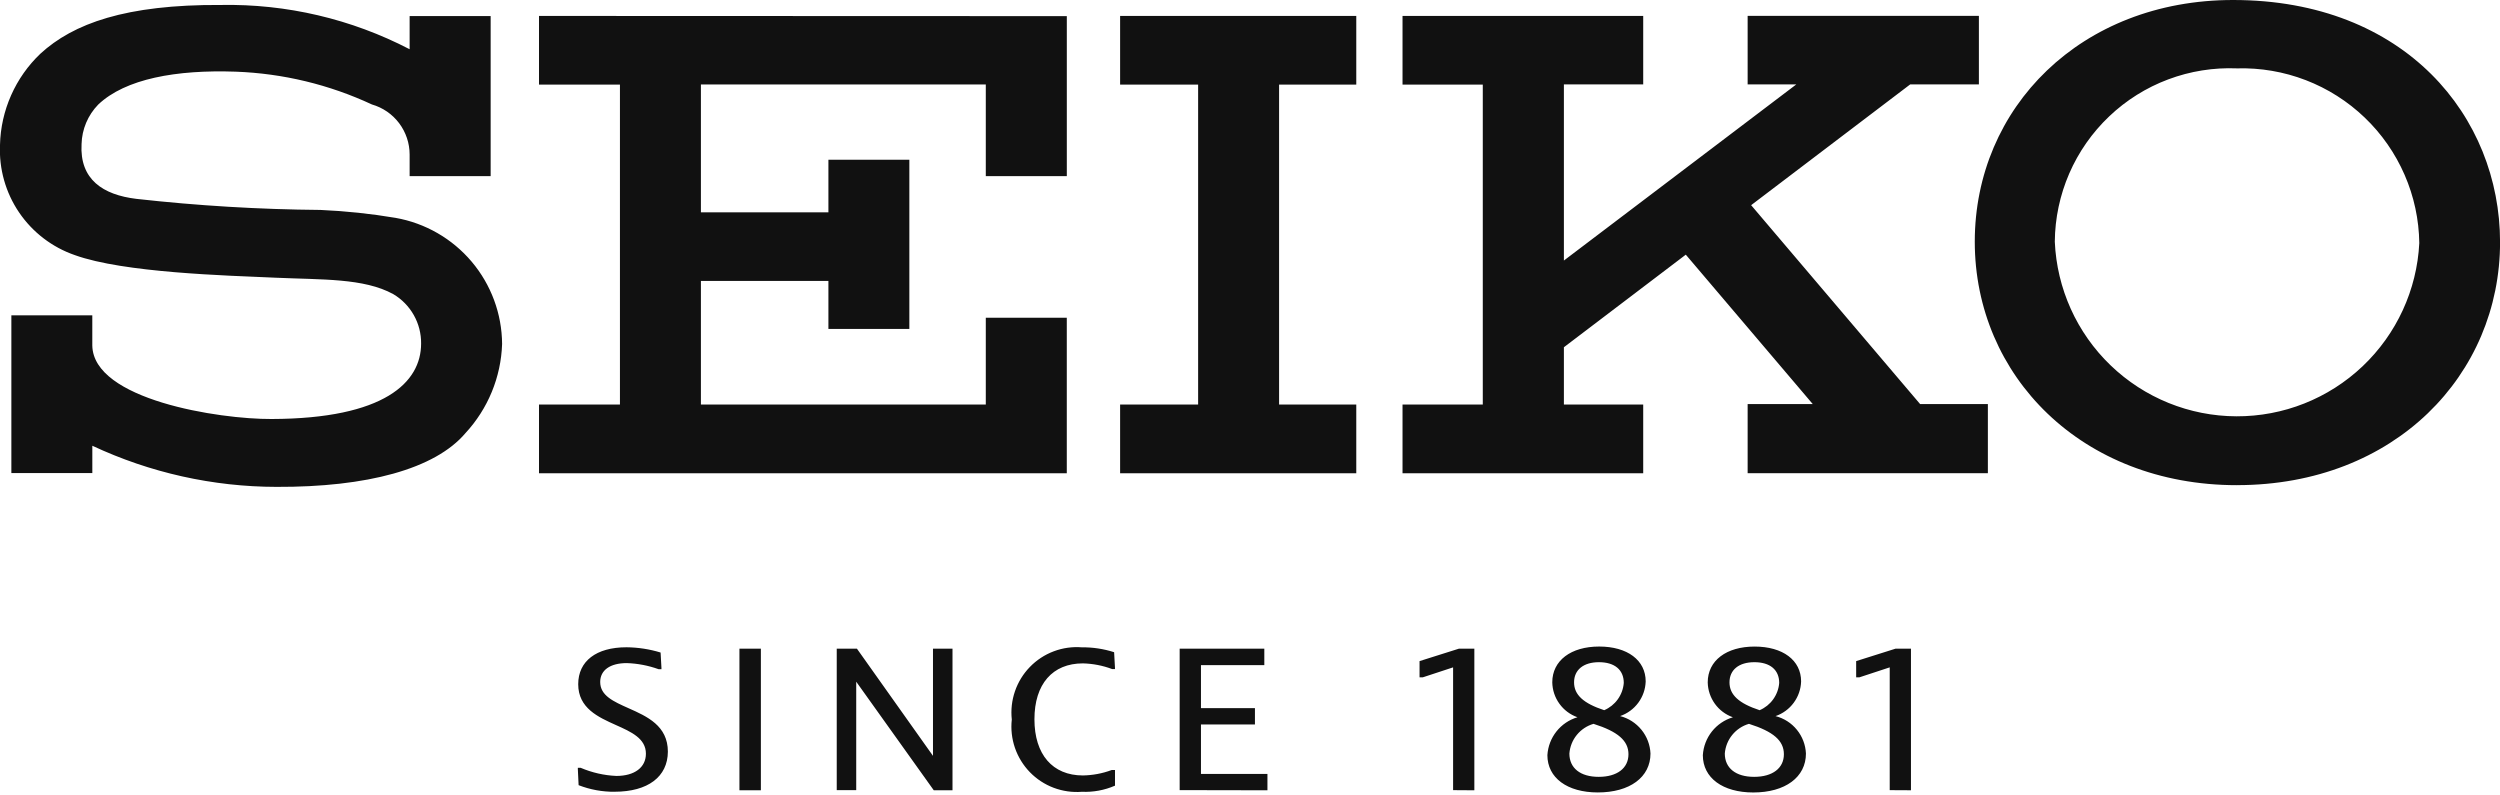 <svg viewBox="0 0 88 28" fill="none" xmlns="http://www.w3.org/2000/svg">
<g clip-path="url(#clip0_639_24730)">
<path fill-rule="evenodd" clip-rule="evenodd" d="M67.266 27.817V22.832H66.727L65.337 23.271V23.842H65.451L66.518 23.491V27.813L67.266 27.817ZM62.628 24.039C62.612 24.246 62.539 24.445 62.417 24.615C62.296 24.784 62.131 24.917 61.939 24.999C61.205 24.758 60.878 24.456 60.878 24.019C60.878 23.582 61.206 23.309 61.754 23.309C62.302 23.309 62.628 23.575 62.628 24.039ZM62.793 26.55C62.793 27.04 62.393 27.345 61.746 27.345C61.099 27.345 60.713 27.038 60.713 26.524C60.732 26.284 60.823 26.055 60.975 25.869C61.127 25.682 61.332 25.546 61.563 25.479C62.428 25.752 62.793 26.074 62.793 26.55ZM63.569 26.524C63.555 26.219 63.444 25.926 63.251 25.689C63.059 25.452 62.795 25.283 62.499 25.207C62.755 25.119 62.979 24.955 63.139 24.737C63.3 24.519 63.391 24.257 63.399 23.987C63.399 23.241 62.756 22.759 61.762 22.759C60.768 22.759 60.112 23.253 60.112 24.019C60.117 24.29 60.205 24.552 60.363 24.772C60.521 24.992 60.743 25.158 60.998 25.248C60.706 25.335 60.449 25.51 60.259 25.748C60.07 25.987 59.959 26.278 59.94 26.582C59.94 27.382 60.64 27.895 61.715 27.895C62.84 27.895 63.569 27.357 63.569 26.524ZM57.157 24.039C57.141 24.246 57.068 24.445 56.946 24.615C56.825 24.784 56.66 24.917 56.468 24.999C55.734 24.758 55.407 24.456 55.407 24.019C55.407 23.582 55.735 23.309 56.283 23.309C56.831 23.309 57.157 23.575 57.157 24.039ZM57.322 26.55C57.322 27.04 56.922 27.345 56.275 27.345C55.628 27.345 55.242 27.038 55.242 26.524C55.261 26.284 55.352 26.055 55.504 25.869C55.656 25.682 55.861 25.546 56.092 25.479C56.953 25.752 57.322 26.074 57.322 26.55ZM58.097 26.524C58.084 26.219 57.972 25.926 57.78 25.689C57.587 25.452 57.324 25.282 57.028 25.206C57.284 25.118 57.508 24.954 57.668 24.736C57.829 24.518 57.92 24.256 57.928 23.986C57.928 23.24 57.285 22.758 56.291 22.758C55.297 22.758 54.64 23.252 54.64 24.018C54.645 24.289 54.732 24.552 54.891 24.771C55.049 24.991 55.271 25.157 55.526 25.247C55.234 25.334 54.976 25.509 54.787 25.747C54.598 25.986 54.487 26.277 54.468 26.581C54.468 27.381 55.168 27.894 56.243 27.894C57.368 27.895 58.097 27.357 58.097 26.524ZM51.897 27.818V22.832H51.358L49.968 23.271V23.842H50.083L51.149 23.491V27.813L51.897 27.818ZM44.614 27.818V27.242H42.274V25.502H44.174V24.926H42.274V23.413H44.504V22.832H41.524V27.812L44.614 27.818ZM39.248 27.657V27.105H39.131C38.807 27.226 38.464 27.29 38.118 27.296C37.049 27.296 36.412 26.556 36.412 25.318C36.412 24.08 37.049 23.351 38.118 23.351C38.47 23.36 38.818 23.427 39.147 23.551H39.247V23.507L39.217 22.958C38.851 22.84 38.468 22.782 38.083 22.786C37.746 22.759 37.407 22.807 37.09 22.927C36.774 23.046 36.487 23.234 36.252 23.477C36.016 23.719 35.837 24.011 35.727 24.331C35.617 24.651 35.579 24.991 35.615 25.328C35.578 25.664 35.616 26.005 35.726 26.325C35.836 26.645 36.016 26.937 36.251 27.18C36.487 27.423 36.773 27.611 37.09 27.73C37.407 27.849 37.746 27.898 38.083 27.871C38.482 27.889 38.88 27.815 39.245 27.656L39.248 27.657ZM33.528 27.818V22.832H32.841V26.606L30.163 22.832H29.453V27.812H30.139V23.996L32.869 27.818H33.528ZM26.028 27.818H26.783V22.832H26.028V27.818ZM21.641 27.87C21.206 27.875 20.773 27.796 20.367 27.638L20.34 27.071V27.027H20.44C20.838 27.197 21.264 27.294 21.696 27.313C22.337 27.313 22.736 27.013 22.736 26.531C22.736 25.994 22.223 25.764 21.679 25.521C21.058 25.243 20.353 24.927 20.353 24.084C20.353 23.271 20.988 22.784 22.053 22.784C22.46 22.788 22.864 22.85 23.253 22.969L23.283 23.512V23.556H23.183C22.824 23.427 22.446 23.354 22.064 23.341C21.477 23.341 21.127 23.59 21.127 24.006C21.127 24.485 21.591 24.691 22.127 24.93C22.775 25.218 23.509 25.545 23.509 26.458C23.505 27.342 22.806 27.869 21.634 27.869L21.641 27.87Z" fill="#111111"></path>
<path fill-rule="evenodd" clip-rule="evenodd" d="M61.517 16.657H69.973V14.222H67.587L61.64 7.222L67.24 2.97H69.657V0.558H61.517V2.971H63.23L55.049 9.171V2.971H57.841V0.561H49.369V2.977H52.194V14.24H49.369V16.658H57.841V14.24H55.049V12.223L59.34 8.964L63.808 14.222H61.517V16.657ZM14.823 12.093C14.823 13.455 13.539 14.738 9.56 14.749C7.705 14.759 3.28 14.071 3.249 12.162V11.1H0.4V16.653H3.25V15.69C5.279 16.64 7.492 17.135 9.733 17.138C12.911 17.151 15.308 16.512 16.381 15.249C17.176 14.392 17.635 13.277 17.674 12.109C17.667 11.047 17.288 10.022 16.603 9.211C15.918 8.4 14.97 7.854 13.925 7.669C13.052 7.522 12.17 7.429 11.285 7.39C9.118 7.371 6.954 7.241 4.8 7C3.626 6.858 2.8 6.319 2.871 5.071C2.884 4.551 3.093 4.055 3.456 3.682C4.412 2.772 6.207 2.449 8.3 2.523C9.958 2.584 11.587 2.976 13.091 3.677C13.474 3.787 13.81 4.018 14.05 4.337C14.289 4.655 14.419 5.042 14.419 5.44V6.2H17.271V0.566H14.419V1.733C12.369 0.668 10.086 0.132 7.776 0.175C4.424 0.155 2.575 0.83 1.421 1.891C0.985 2.306 0.635 2.803 0.391 3.354C0.147 3.905 0.014 4.498 0 5.1C-0.038 5.944 0.197 6.779 0.672 7.478C1.147 8.177 1.835 8.704 2.634 8.98C4.358 9.602 7.969 9.699 9.694 9.775C11.323 9.849 12.807 9.784 13.843 10.353C14.145 10.532 14.394 10.787 14.566 11.092C14.738 11.397 14.827 11.742 14.823 12.093ZM18.973 0.561V2.977H21.822V14.24H18.973V16.658H37.551V11.185H34.7V14.24H24.672V9.89H29.16V11.579H32.009V5.622H29.16V7.474H24.672V2.974H34.7V6.2H37.552V0.568L18.973 0.561ZM47.741 2.977V0.561H39.428V2.977H42.174V14.24H39.428V16.658H47.741V14.24H45.024V2.977H47.741ZM78.741 17.077C84.313 17.077 88.002 13.177 88.002 8.524C88 4.112 84.668 0 78.605 0C73.248 0 69.512 3.789 69.512 8.507C69.512 13.225 73.275 17.078 78.739 17.078L78.741 17.077ZM72.329 8.507C72.336 7.681 72.509 6.865 72.837 6.108C73.166 5.35 73.644 4.667 74.242 4.098C74.84 3.528 75.547 3.085 76.32 2.795C77.093 2.505 77.916 2.373 78.741 2.407C79.568 2.383 80.391 2.524 81.163 2.821C81.935 3.118 82.64 3.566 83.237 4.138C83.835 4.71 84.312 5.396 84.642 6.154C84.972 6.912 85.148 7.729 85.159 8.556C85.076 10.205 84.36 11.759 83.161 12.895C81.962 14.031 80.372 14.661 78.72 14.654C77.069 14.648 75.483 14.005 74.293 12.86C73.103 11.716 72.4 10.156 72.329 8.506V8.507Z" fill="#111111"></path>
</g>
<defs>
<clipPath id="clip0_639_24730">
<rect width="88" height="27.895" fill="white"></rect>
</clipPath>
</defs>
</svg>
